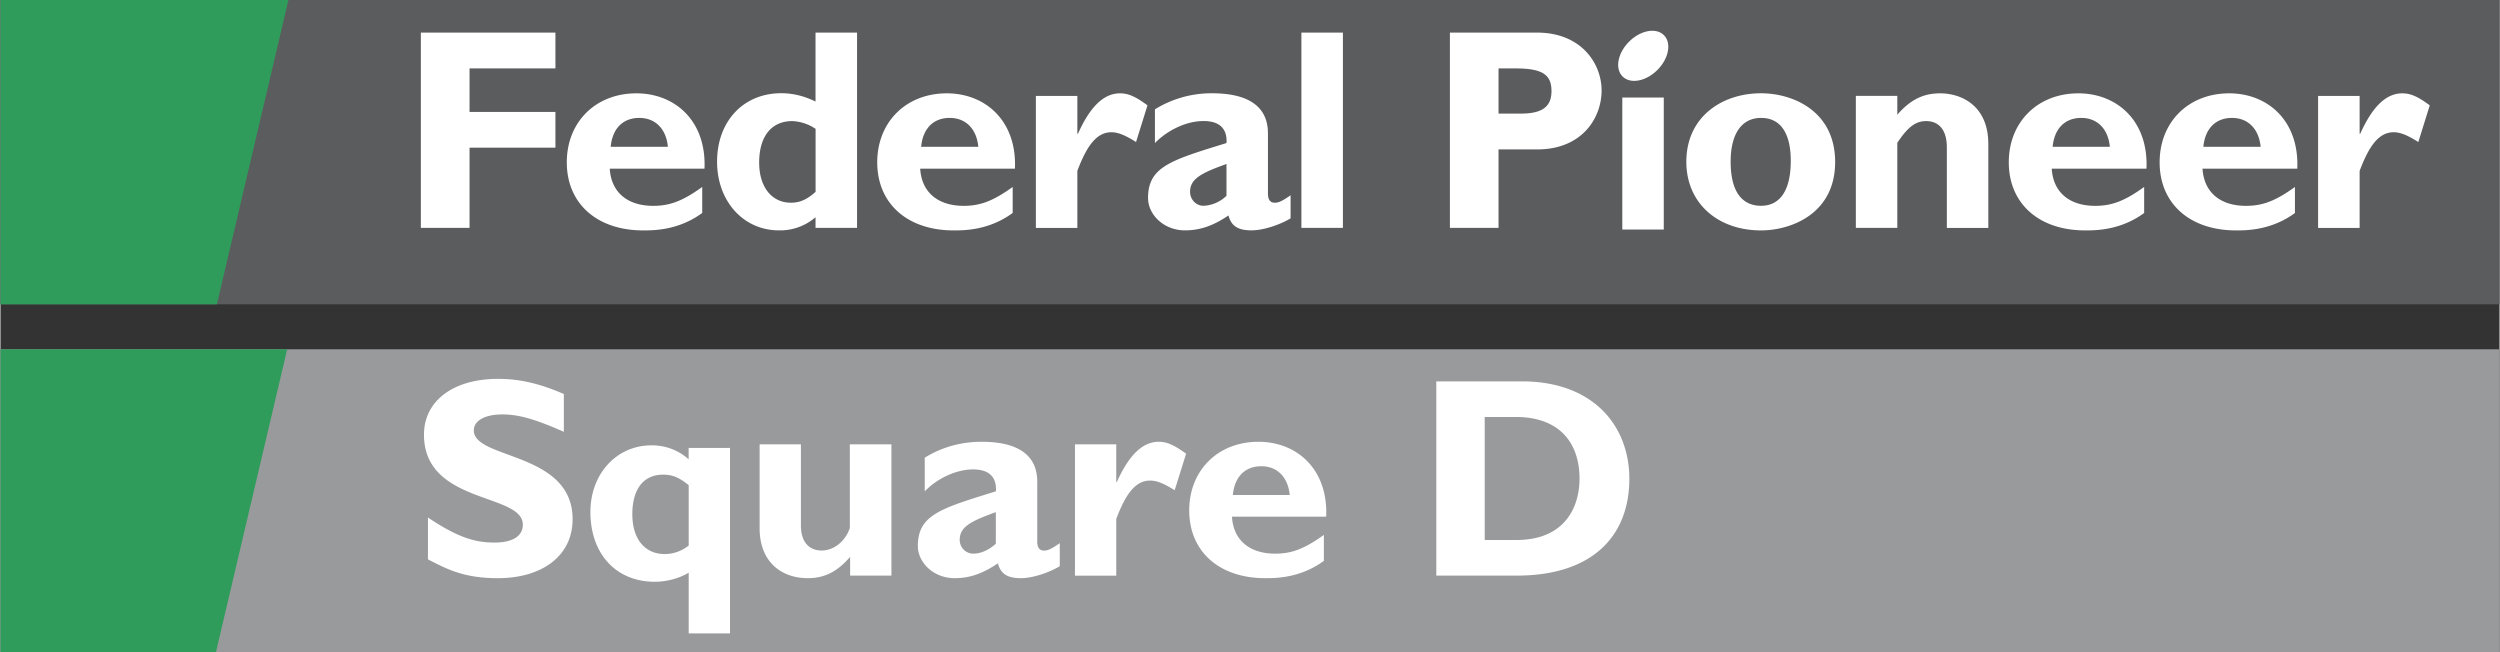 <svg xmlns="http://www.w3.org/2000/svg" width="2500" height="652" viewBox="0 0 43.937 11.463"><rect x="0" y="0" width="43.937" height="11.463" fill="#333333" stroke="none"/><path fill="#989a9c" d="M0 11.463h43.927V6.141H0v5.322z"/><path d="M9.905 7.592c-.496-.22-.791-.306-1.082-.306-.306 0-.501.11-.501.281 0 .515 1.737.37 1.737 1.561 0 .656-.551 1.037-1.312 1.037-.596 0-.891-.155-1.231-.331v-.735c.49.325.791.44 1.167.44.325 0 .501-.115.501-.315 0-.561-1.738-.355-1.738-1.582 0-.591.511-.981 1.302-.981.38 0 .726.08 1.157.266v.665zM14.939 9.79c-.23.265-.455.375-.746.375-.456 0-.846-.28-.846-.876V7.812h.726v1.427c0 .325.175.44.365.44.22 0 .42-.17.495-.396V7.812h.731v2.308h-.726v-.33h.001zM18.623 9.955c-.2.12-.486.21-.681.21-.24 0-.355-.075-.406-.261-.28.191-.511.261-.761.261-.37 0-.646-.275-.646-.565 0-.551.406-.661 1.372-.962.016-.215-.085-.385-.4-.385-.29 0-.62.149-.851.385v-.591c.3-.185.636-.28 1.001-.28.581 0 .977.195.977.702V9.52c0 .115.044.16.12.16.05 0 .105-.01.276-.131v.406h-.001zm-1.122-.951c-.43.155-.636.255-.636.485a.24.24 0 0 0 .235.245c.136 0 .28-.064.4-.175v-.555h.001zM19.618 8.473h.01c.216-.48.456-.706.736-.706.145 0 .27.056.481.21l-.201.642c-.19-.12-.316-.17-.431-.17-.266 0-.436.25-.596.676v.996h-.726V7.812h.726v.661h.001zM23.268 9.86c-.415.305-.851.305-1.031.305-.812 0-1.337-.471-1.337-1.191 0-.706.506-1.207 1.217-1.207.67 0 1.226.476 1.191 1.317h-1.657c.025.41.306.65.761.65.29 0 .515-.085.855-.33v.456h.001zm-.601-1.157c-.03-.315-.22-.506-.5-.506-.285 0-.471.186-.5.506h1zM26.751 6.705c1.247 0 1.887.776 1.887 1.713 0 .981-.621 1.702-1.982 1.702h-1.412V6.705h1.507zm-.656 2.789h.556c.856 0 1.111-.581 1.111-1.081 0-.586-.315-1.082-1.122-1.082h-.545v2.163zM12.826 7.875v3.261H12.1v-1.068c-.166.101-.386.16-.596.16-.681 0-1.132-.49-1.132-1.227 0-.671.461-1.171 1.071-1.171a.96.96 0 0 1 .656.245v-.2h.727zm-.725.655c-.176-.14-.291-.185-.451-.185-.345 0-.541.255-.541.695 0 .431.215.701.57.701a.677.677 0 0 0 .421-.15V8.53h.001z" fill="#fff"/><path fill="#2f9c5c" d="M3.789 11.463H0V6.141h5.041l-1.252 5.322z"/><path fill="#5b5c5e" d="M0 5.35h43.937V0H0v5.35z"/><path fill="#2f9c5c" d="M3.805 5.35H0V0h5.063L3.805 5.35z"/><path fill="#fff" d="M9.757 1.202h-1.51v.766h1.51v.628h-1.51v1.41h-.856V.573h2.366v.629zM12.338 3.744c-.417.307-.855.307-1.037.307-.815 0-1.344-.473-1.344-1.197 0-.71.508-1.213 1.223-1.213.674 0 1.233.478 1.198 1.324h-1.666c.025.413.308.654.765.654.292 0 .519-.086.861-.332v.457zm-.604-1.163c-.029-.316-.221-.508-.503-.508-.287 0-.473.187-.502.508h1.005zM15.06 4.006h-.73v-.187a.95.95 0 0 1-.644.231c-.625 0-1.087-.514-1.087-1.207 0-.71.462-1.204 1.127-1.204.211 0 .407.05.604.146V.573h.73v3.433zm-.73-1.741a.785.785 0 0 0-.407-.136c-.368 0-.584.267-.584.73 0 .423.216.705.559.705.156 0 .281-.055.433-.191V2.265h-.001zM17.796 3.744c-.417.307-.855.307-1.037.307-.815 0-1.344-.473-1.344-1.197 0-.71.508-1.213 1.223-1.213.674 0 1.233.478 1.198 1.324H16.17c.025.413.308.654.766.654.291 0 .518-.086.86-.332v.457zm-.604-1.163c-.03-.316-.221-.508-.503-.508-.287 0-.473.187-.502.508h1.005zM18.933 2.351h.011c.216-.483.458-.71.739-.71.146 0 .272.055.483.211l-.201.645c-.191-.121-.318-.172-.433-.172-.267 0-.438.252-.599.68v1.002h-.729v-2.32h.729v.664zM22.682 3.839c-.202.121-.489.211-.685.211-.242 0-.357-.076-.407-.262-.282.191-.514.262-.765.262-.373 0-.649-.277-.649-.569 0-.553.408-.665 1.379-.966.015-.216-.086-.387-.403-.387-.292 0-.624.151-.855.387v-.593a1.887 1.887 0 0 1 1.006-.282c.584 0 .981.197.981.705v1.057c0 .116.045.162.121.162.051 0 .106-.01.277-.131v.406zm-1.127-.956c-.433.156-.64.257-.64.489 0 .136.106.246.237.246a.617.617 0 0 0 .403-.176v-.559zM22.872.573h.73v3.433h-.73V.573zM27.013.573c.785 0 1.137.549 1.137 1.017 0 .483-.342 1.037-1.132 1.037h-.68v1.379h-.855V.573h1.53zm-.674 1.424h.397c.393 0 .533-.14.533-.396 0-.292-.166-.398-.629-.398h-.302v.794h.001zM30.953 4.051c-.76 0-1.313-.478-1.313-1.207 0-.791.628-1.204 1.313-1.204.568 0 1.303.318 1.303 1.208 0 .921-.79 1.203-1.303 1.203zm0-1.978c-.317 0-.534.247-.534.771 0 .599.257.774.534.774.342 0 .523-.282.523-.79 0-.453-.157-.755-.523-.755zM33.348 2.018c.232-.267.458-.377.755-.377.362 0 .846.207.846.891v1.475h-.729V2.592c0-.327-.156-.463-.363-.463-.181 0-.317.095-.508.382v1.495h-.729v-2.32h.729v.332h-.001zM37.69 3.744c-.418.307-.856.307-1.037.307-.815 0-1.344-.473-1.344-1.197 0-.71.509-1.213 1.223-1.213.674 0 1.233.478 1.198 1.324h-1.666c.025.413.307.654.765.654.292 0 .518-.086.86-.332v.457h.001zm-.604-1.163c-.03-.316-.221-.508-.503-.508-.287 0-.473.187-.503.508h1.006zM40.341 3.744c-.417.307-.855.307-1.037.307-.814 0-1.343-.473-1.343-1.197 0-.71.508-1.213 1.223-1.213.674 0 1.233.478 1.197 1.324h-1.666c.025.413.307.654.765.654.292 0 .518-.086.86-.332v.457h.001zm-.604-1.163c-.031-.316-.222-.508-.504-.508-.286 0-.473.187-.503.508h1.007zM41.478 2.351h.01c.217-.483.458-.71.739-.71.146 0 .272.055.483.211l-.201.645c-.191-.121-.317-.172-.433-.172-.267 0-.438.252-.599.68v1.002h-.73v-2.32h.73v.664h.001zM28.514 1.715h.729v2.32h-.729v-2.32zM28.519 1.344c.137.138.412.087.612-.114.201-.2.252-.475.114-.612-.137-.137-.411-.086-.612.115-.2.2-.252.473-.114.611z"/></svg>